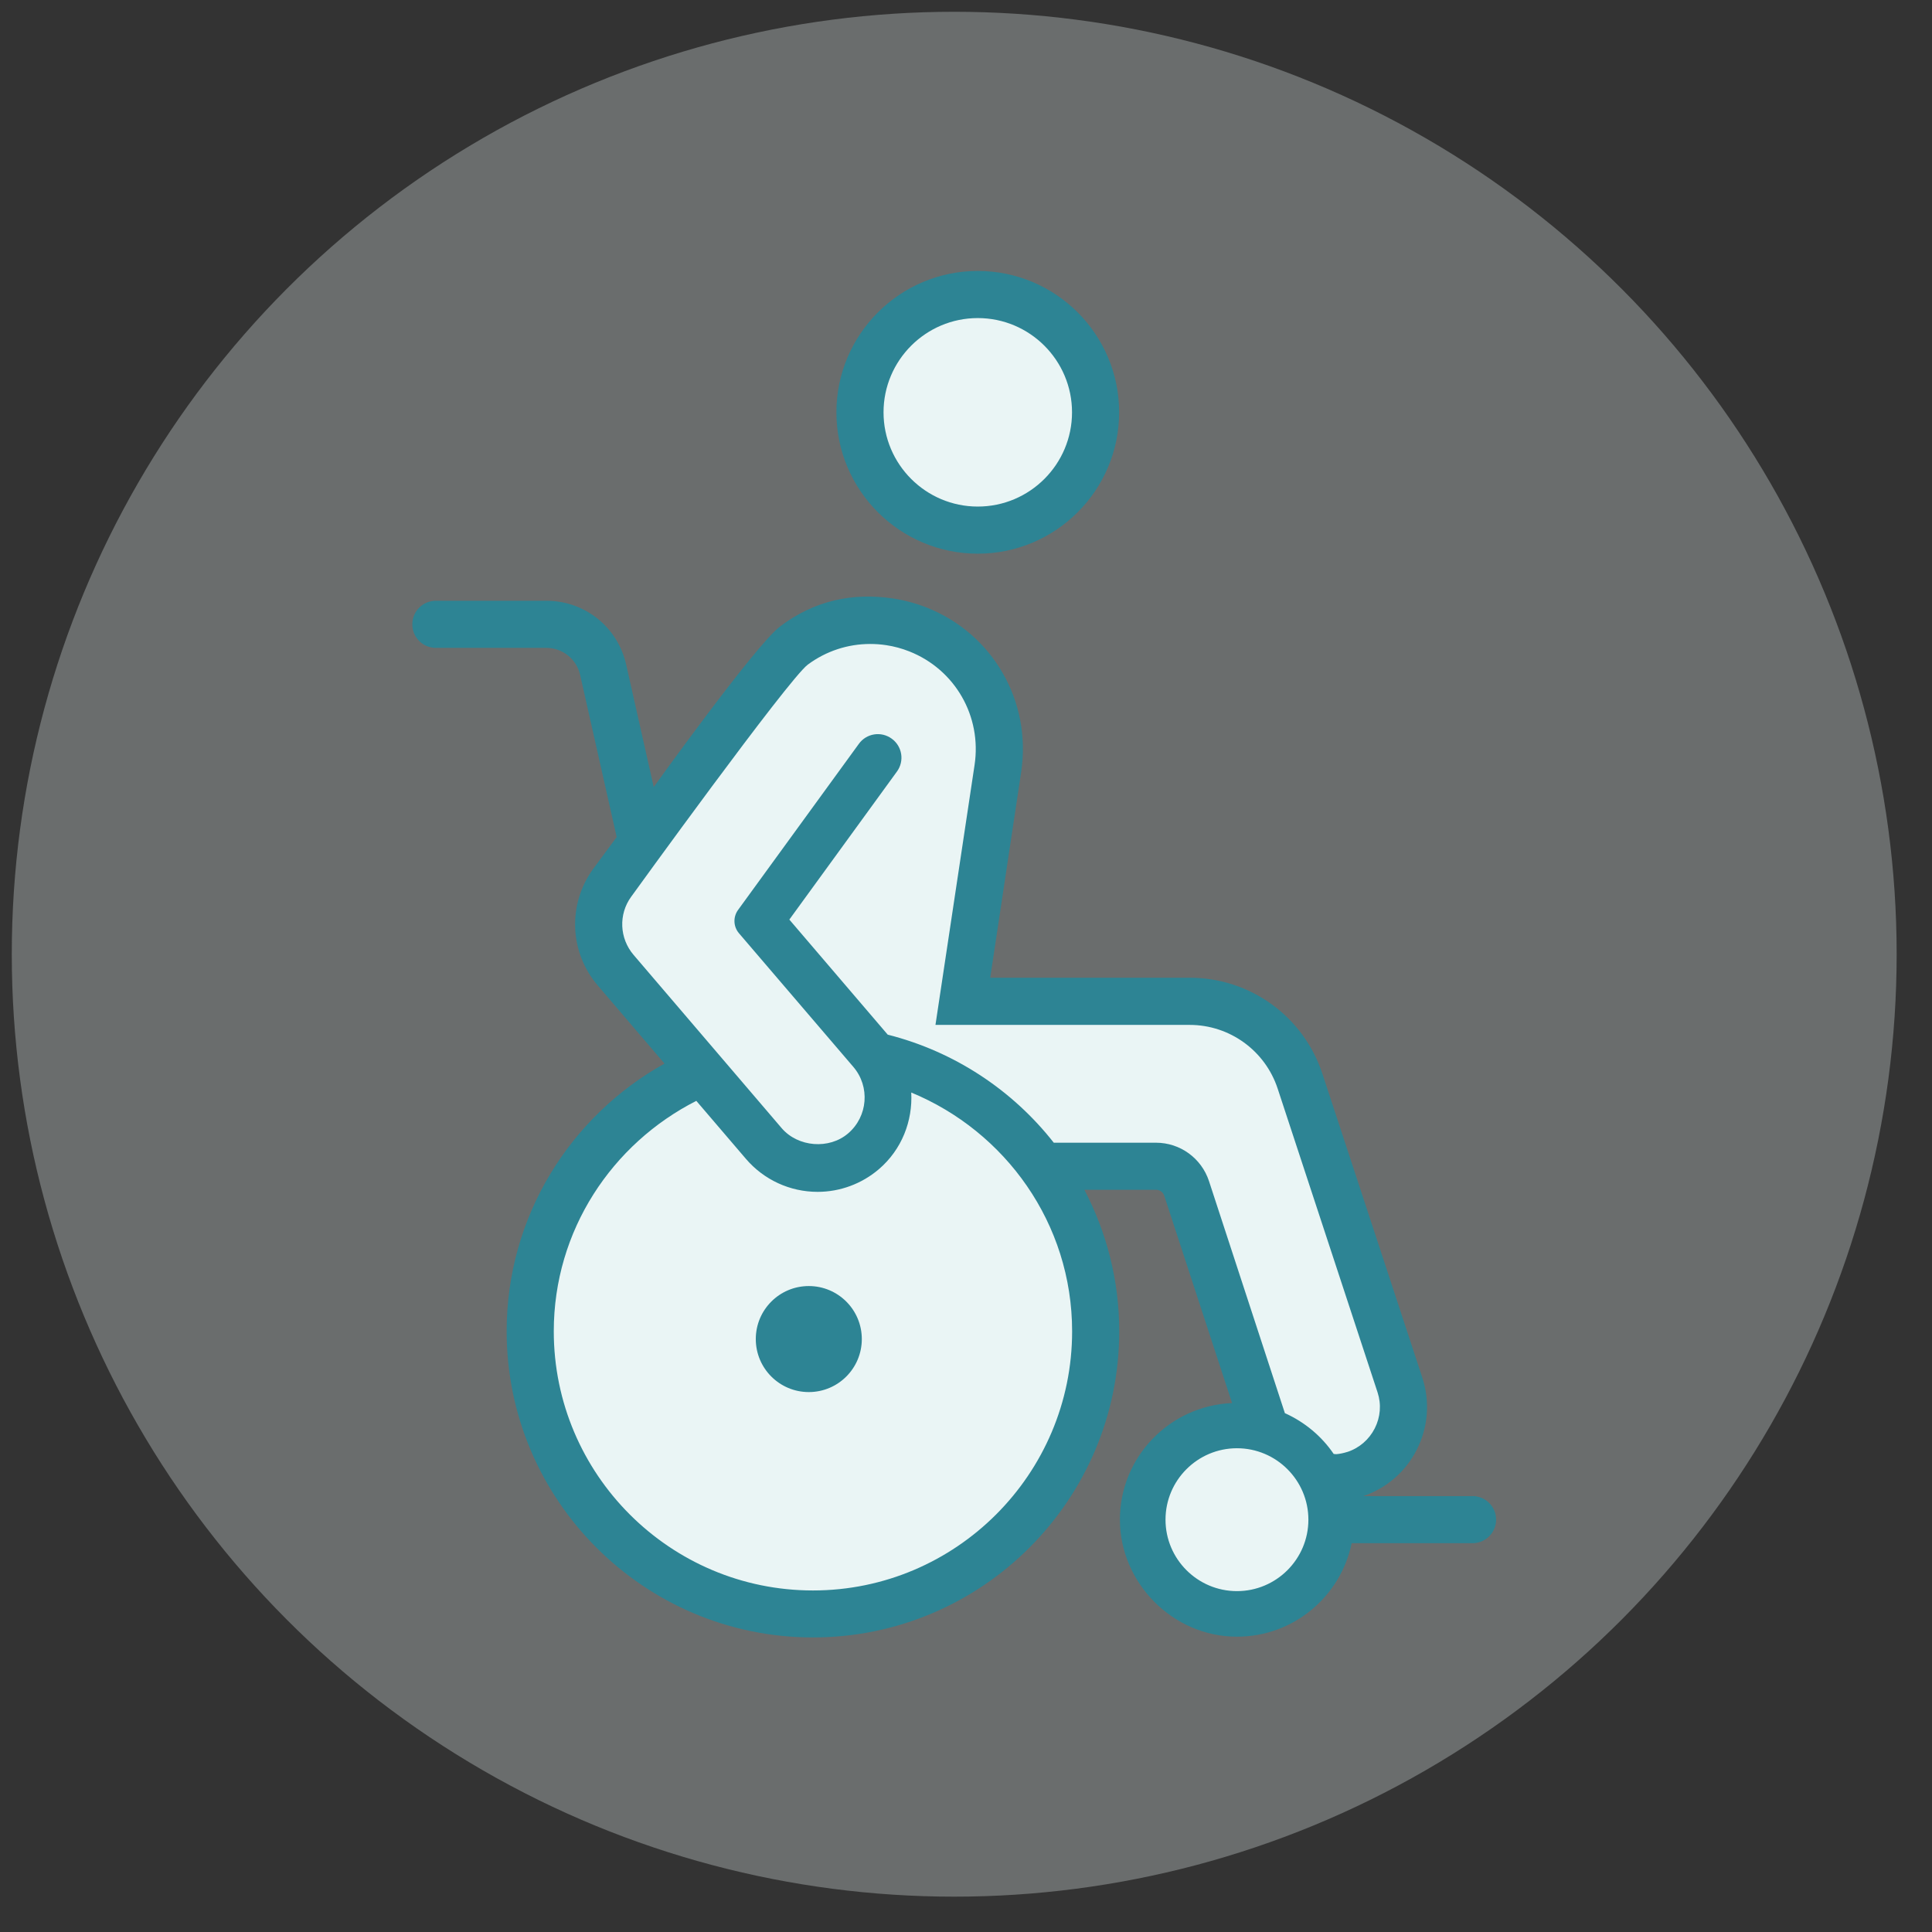 <svg width="41" height="41" viewBox="0 0 41 41" fill="none" xmlns="http://www.w3.org/2000/svg">
<rect x="0" y="0" width="41" height="41" fill="#333333" stroke="none"/>
<circle cx="20.25" cy="20.25" r="20" fill="#EAF5F5" fill-opacity="0.3"/>
<g clip-path="url(#clip0_456_39891)">
<path d="M20.626 11.083C21.984 11.083 23.085 9.983 23.085 8.625C23.085 7.267 21.984 6.167 20.626 6.167C19.269 6.167 18.168 7.267 18.168 8.625C18.168 9.983 19.269 11.083 20.626 11.083Z" fill="#EAF5F5"/>
<path d="M17.165 34.25C20.387 34.25 22.999 31.639 22.999 28.417C22.999 25.195 20.387 22.584 17.165 22.584C13.944 22.584 11.332 25.195 11.332 28.417C11.332 31.639 13.944 34.25 17.165 34.25Z" fill="#EAF5F5"/>
<circle cx="17.164" cy="28.417" r="1.125" fill="#2D8494"/>
<path d="M26.208 34.25C27.29 34.25 28.167 33.373 28.167 32.292C28.167 31.21 27.29 30.334 26.208 30.334C25.127 30.334 24.25 31.21 24.25 32.292C24.25 33.373 25.127 34.25 26.208 34.25Z" fill="#EAF5F5"/>
<path d="M14.751 16.416C14.918 16.25 16.168 14.416 16.251 14.25C16.335 14.083 18.001 13.166 18.001 13.166L19.501 13.5L21.418 14.833L21.335 16.5L20.585 20.083L20.251 21.5L24.168 21.333L26.751 21.583L27.668 23.333L29.585 28.416L29.751 30.083L28.918 31.083L27.835 30.916L26.835 30.083L25.585 25.916C25.585 25.916 25.251 25.166 25.168 25.083C25.085 25 24.168 24.75 24.001 24.75C23.835 24.75 22.835 24.666 22.835 24.666L21.251 23.916L19.668 22.666L18.668 22.333L19.001 23.333L17.918 24.416L16.668 24.666C16.668 24.666 14.918 22.833 14.835 22.75C14.751 22.666 12.918 20.333 12.918 20.333L12.668 19.25L14.168 17.166L14.751 16.416Z" fill="#EAF5F5"/>
<path d="M20.75 11.75C22.404 11.75 23.75 10.404 23.75 8.75C23.75 7.096 22.404 5.75 20.75 5.75C19.096 5.75 17.75 7.096 17.75 8.75C17.75 10.404 19.096 11.75 20.75 11.75ZM20.75 6.75C21.853 6.75 22.75 7.647 22.75 8.75C22.75 9.853 21.853 10.75 20.75 10.75C19.647 10.75 18.75 9.853 18.75 8.75C18.75 7.647 19.647 6.75 20.75 6.75Z" fill="#2D8494"/>
<path d="M31.25 31.75H28.932C29.426 31.58 29.828 31.233 30.066 30.765C30.308 30.288 30.35 29.745 30.184 29.236L28.064 22.789C27.663 21.569 26.53 20.749 25.247 20.749H21.014L21.671 16.382C21.896 14.886 21.073 13.452 19.67 12.895C19.438 12.803 19.195 12.738 18.953 12.701C18.096 12.572 17.28 12.742 16.55 13.298C16.027 13.697 13.873 16.702 13.873 16.702L13.289 14.107C13.11 13.307 12.412 12.749 11.592 12.749H9.25C8.973 12.749 8.75 12.973 8.75 13.249C8.75 13.526 8.973 13.749 9.25 13.749H11.592C11.94 13.749 12.236 13.986 12.312 14.326L13.087 17.764L12.588 18.439C12.043 19.191 12.082 20.208 12.686 20.914L14.102 22.571C12.107 23.682 10.752 25.809 10.752 28.251C10.752 31.835 13.668 34.749 17.252 34.749C20.836 34.749 23.752 31.834 23.752 28.251C23.752 27.168 23.482 26.148 23.012 25.249H24.533C24.613 25.249 24.683 25.3 24.707 25.375L26.146 29.775C24.826 29.831 23.766 30.915 23.766 32.249C23.766 33.583 24.881 34.733 26.25 34.733C27.448 34.733 28.452 33.88 28.684 32.749H31.25C31.525 32.749 31.75 32.524 31.75 32.249C31.75 31.974 31.525 31.749 31.25 31.749V31.75ZM17.252 33.752C14.219 33.752 11.752 31.284 11.752 28.252C11.752 26.112 12.989 24.27 14.777 23.362L15.829 24.592C16.209 25.037 16.764 25.293 17.351 25.293C17.827 25.293 18.288 25.122 18.65 24.813C19.141 24.393 19.37 23.785 19.338 23.185C21.335 24.01 22.752 25.962 22.752 28.253C22.752 31.285 20.284 33.752 17.252 33.752V33.752ZM26.25 33.766C25.414 33.766 24.734 33.086 24.734 32.25C24.734 31.414 25.414 30.734 26.25 30.734C27.086 30.734 27.766 31.414 27.766 32.25C27.766 33.086 27.086 33.766 26.25 33.766ZM28.592 30.812C28.513 30.837 28.434 30.854 28.356 30.86C28.337 30.861 28.321 30.854 28.303 30.855C28.047 30.478 27.687 30.178 27.267 29.989L25.657 25.066C25.497 24.579 25.044 24.25 24.532 24.25H22.363C21.487 23.134 20.254 22.315 18.839 21.957L16.751 19.515L19.034 16.374C19.197 16.151 19.148 15.838 18.924 15.676C18.7 15.512 18.387 15.562 18.226 15.786L15.663 19.31C15.554 19.46 15.562 19.664 15.682 19.805L18.11 22.642C18.468 23.061 18.418 23.693 17.999 24.052C17.597 24.398 16.934 24.344 16.589 23.942L13.446 20.265C13.144 19.912 13.124 19.402 13.394 19.031C13.394 19.031 16.732 14.409 17.143 14.104C17.532 13.816 17.992 13.666 18.467 13.666C18.578 13.666 18.692 13.674 18.804 13.691C18.973 13.716 19.139 13.761 19.3 13.825C20.269 14.21 20.837 15.2 20.682 16.233L19.852 21.75H25.246C26.095 21.75 26.848 22.295 27.114 23.102L29.234 29.548C29.317 29.802 29.296 30.073 29.174 30.313C29.052 30.552 28.845 30.73 28.592 30.813V30.812Z" fill="#2D8494"/>
</g>
<defs>
<clipPath id="clip0_456_39891">
<rect width="23" height="29" fill="white" transform="translate(8.75 5.75)"/>
</clipPath>
</defs>
</svg>
